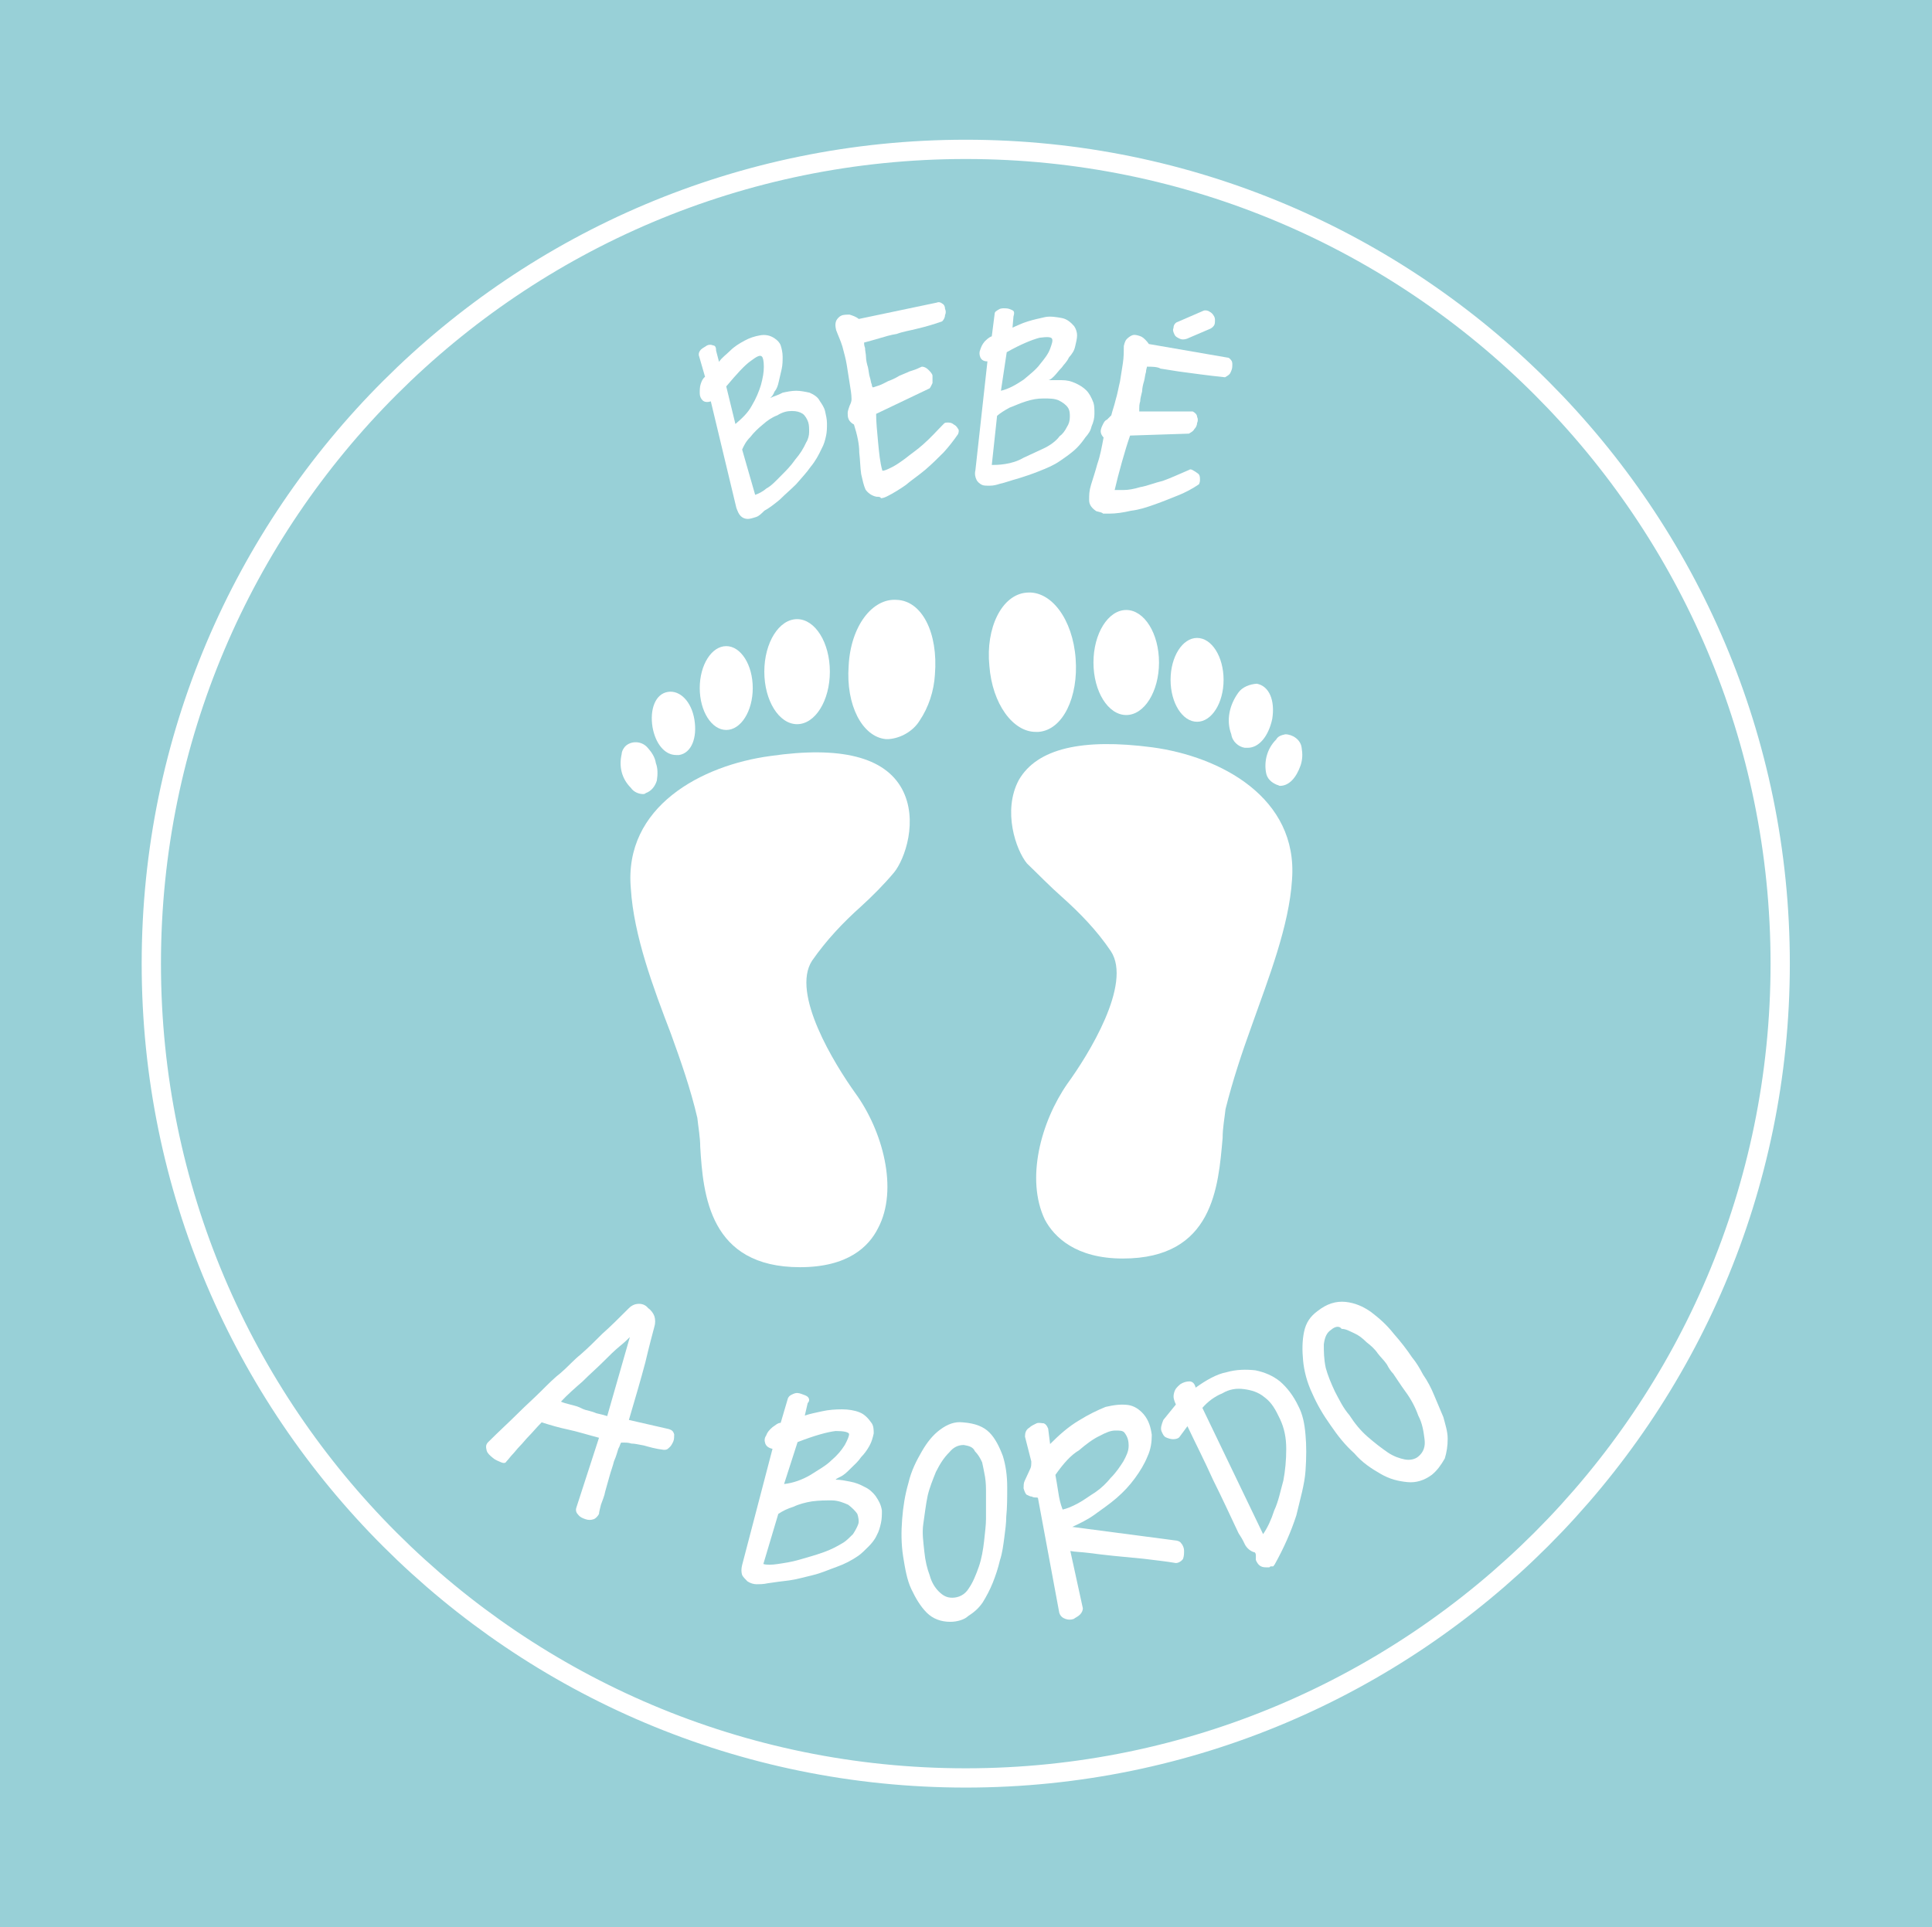 <?xml version="1.0" encoding="utf-8"?>
<!-- Generator: $$$/GeneralStr/196=Adobe Illustrator 27.6.0, SVG Export Plug-In . SVG Version: 6.00 Build 0)  -->
<svg version="1.1" id="baby-design" xmlns="http://www.w3.org/2000/svg" xmlns:xlink="http://www.w3.org/1999/xlink" x="0px"
	 y="0px" viewBox="0 0 400.9 400" style="enable-background:new 0 0 400.9 400;" xml:space="preserve">
<style type="text/css">
	.st0{fill:#98D0D7;}
	.st1{fill:none;stroke:#FFFFFF;stroke-width:4;stroke-miterlimit:10;}
	.st2{fill:#FFFFFF;}
</style>
<rect class="st0" width="400.9" height="400"/>
<g>
	<path class="st1" d="M200.4,31c-93.2,0-169,75.5-169,169s75.8,169,169,169s169-75.8,169-169S293.7,31,200.4,31z"/>
	<path class="st2" d="M159.9,156.9c-14.3,1.9-30.5,10.5-29,27.5c0.6,9.8,4.7,20.7,8.3,30.1c2.1,5.8,4.1,11.5,5.5,17.5
		c0.2,1.9,0.6,4.1,0.6,6c0.6,10,1.9,25,20.7,25c10,0,14.3-4.3,16.2-8.1c4.3-8.1,0.9-20.3-4.7-28c-4.3-6-13.4-20.7-9-27.5
		c3-4.3,6.4-7.9,10.2-11.3c2.3-2.1,4.7-4.5,6.8-7c2.3-2.8,5.1-10.9,1.7-17.3C183.6,157.1,174.4,154.8,159.9,156.9L159.9,156.9z"/>
	<path class="st2" d="M186.1,124.5c-5.1-0.4-9.6,5.5-10,13.7c-0.6,8.1,2.8,14.7,7.7,15.2h0.6c2.6-0.2,5.1-1.7,6.4-3.8
		c1.9-2.8,3-6.2,3.2-9.6C194.7,131.3,191.3,124.7,186.1,124.5z"/>
	<ellipse class="st2" cx="165.4" cy="139.4" rx="6.8" ry="10.9"/>
	<ellipse class="st2" cx="150.7" cy="142.8" rx="5.5" ry="8.7"/>
	<path class="st2" d="M140.3,156.7h0.6c2.6-0.4,3.8-3.6,3.2-7.3c-0.6-3.8-3-6.2-5.5-5.8c-2.6,0.4-3.8,3.6-3.2,7.3
		C136,154.3,137.9,156.7,140.3,156.7L140.3,156.7z"/>
	<path class="st2" d="M133.4,164.8c0.2,0,0.4,0,0.6-0.2c1.1-0.4,1.9-1.3,2.3-2.6c0.2-1.3,0.2-2.6-0.2-3.6c-0.2-1.3-0.9-2.3-1.7-3.2
		c-1.1-1.3-3-1.5-4.3-0.6c-0.6,0.4-1.1,1.3-1.1,1.9c-0.6,2.6,0,5.1,1.9,7C131.5,164.4,132.6,164.8,133.4,164.8L133.4,164.8z"/>
	<path class="st2" d="M220.3,186.1c3.8,3.4,7.3,7,10.2,11.3c4.5,6.8-4.7,21.6-9,27.5c-5.5,7.9-8.7,19.8-4.7,28.2
		c1.9,3.6,6.4,8.1,16.2,8.1c18.8,0,19.8-14.9,20.7-25c0-2.1,0.4-4.1,0.6-6c1.5-6,3.4-11.7,5.5-17.5c3.4-9.6,7.7-20.5,8.3-30.1
		c1.3-17.1-14.9-25.6-29-27.5c-14.5-1.9-23.9,0.2-27.7,6.8c-3.4,6.4-0.6,14.5,1.7,17.3C215.6,181.6,217.9,184,220.3,186.1
		L220.3,186.1z"/>
	<path class="st2" d="M213,123c-5.1,0.4-8.5,7.3-7.7,15.2c0.6,7.9,4.9,13.7,9.6,13.7h0.6c5.1-0.4,8.3-7.3,7.7-15.2
		C222.6,128.5,218.1,122.5,213,123z"/>
	<ellipse class="st2" cx="233.7" cy="137.5" rx="6.8" ry="10.9"/>
	<ellipse class="st2" cx="248.4" cy="141.1" rx="5.5" ry="8.7"/>
	<path class="st2" d="M257,143.7c-1.9,2.6-2.6,5.8-1.5,8.7c0.2,1.5,1.5,2.6,2.8,2.8h0.6c2.3,0,4.3-2.3,5.1-6
		c0.6-3.8-0.6-6.8-3.2-7.3C259.3,142,257.8,142.6,257,143.7L257,143.7z"/>
	<path class="st2" d="M262.7,160.3L262.7,160.3c0.2,1.3,1.1,2.1,2.3,2.6c0.2,0,0.4,0.2,0.6,0.2c1.9,0,3.4-1.7,4.3-4.3
		c0.4-1.3,0.4-2.3,0.2-3.6c-0.2-1.7-1.9-2.8-3.4-2.8c-0.9,0.2-1.5,0.4-1.9,1.1C262.9,155.4,262.3,158,262.7,160.3L262.7,160.3z"/>
	<g>
		<path class="st2" d="M147.5,83.3c-0.6,0.2-1.3,0.2-1.7-0.2c-0.4-0.4-0.6-0.9-0.6-1.5s0-1.3,0.2-1.9c0.2-0.6,0.4-1.1,0.9-1.5
			l-1.3-4.5c0-0.4,0-0.6,0.4-1.1c0.4-0.4,0.9-0.6,1.3-0.9c0.4-0.2,0.9-0.2,1.3,0c0.4,0,0.6,0.4,0.6,1.1l0.6,2.3
			c0.6-0.9,1.5-1.5,2.3-2.3c0.9-0.9,1.9-1.5,3-2.1c1.1-0.6,2.1-0.9,3.2-1.1c1.1-0.2,2.1,0,3,0.6c0.6,0.4,1.1,0.9,1.3,1.5
			s0.4,1.5,0.4,2.3c0,0.9,0,1.7-0.2,2.6s-0.4,1.7-0.6,2.6c-0.2,0.9-0.4,1.5-0.9,2.1c-0.2,0.6-0.6,1.1-0.9,1.3
			c0.9-0.4,1.7-0.6,2.6-1.1c0.9-0.2,1.9-0.4,2.8-0.4c0.9,0,1.9,0.2,2.8,0.4c0.9,0.4,1.7,0.9,2.1,1.7c0.4,0.6,0.9,1.3,1.1,2.1
			c0.2,0.9,0.4,1.7,0.4,2.6c0,0.9,0,1.7-0.2,2.6c-0.2,0.9-0.4,1.7-0.9,2.6c-0.6,1.3-1.3,2.6-2.3,3.8c-0.9,1.3-1.9,2.3-3,3.6
			c-1.1,1.1-2.3,2.1-3.4,3.2c-1.1,0.9-2.1,1.7-3.2,2.3c-0.6,0.6-1.1,1.1-1.7,1.3c-0.6,0.2-1.3,0.4-1.7,0.4c-0.6,0-1.1-0.2-1.5-0.6
			c-0.4-0.4-0.6-0.9-0.9-1.7L147.5,83.3L147.5,83.3z M152.6,88c1.3-1.1,2.6-2.3,3.4-3.8c0.9-1.5,1.5-3,1.9-4.3
			c0.4-1.5,0.6-2.6,0.6-3.8c0-1.3-0.2-1.9-0.4-2.1c-0.4-0.4-1.1,0-2.3,0.9c-1.3,0.9-3,2.8-5.1,5.3L152.6,88L152.6,88z M156.7,102.7
			L156.7,102.7c0.6-0.2,1.5-0.6,2.3-1.3c1.1-0.6,1.9-1.5,3-2.6c1.1-1.1,2.1-2.1,3-3.4c1.1-1.3,1.7-2.3,2.3-3.6
			c0.4-0.6,0.6-1.5,0.6-2.1c0-0.9,0-1.5-0.2-2.1c-0.2-0.6-0.6-1.3-1.1-1.7c-0.6-0.4-1.3-0.6-2.3-0.6c-0.9,0-1.9,0.2-3,0.9
			c-1.1,0.4-2.1,1.1-3,1.9c-1.1,0.9-1.9,1.7-2.6,2.6c-0.9,0.9-1.3,1.7-1.7,2.6L156.7,102.7L156.7,102.7z"/>
		<path class="st2" d="M181.9,103.1c-1.1-0.2-1.9-0.9-2.3-1.5c-0.4-0.9-0.6-1.9-0.9-3.2c-0.2-1.3-0.2-2.8-0.4-4.5
			c0-1.7-0.4-3.6-1.1-5.8c-0.4-0.2-0.9-0.6-1.1-1.1c-0.2-0.4-0.2-0.9-0.2-1.3c0-0.4,0.2-0.9,0.4-1.5c0.2-0.4,0.4-0.9,0.4-1.3
			c0-1.1-0.2-2.1-0.4-3.4c-0.2-1.3-0.4-2.6-0.6-3.8c-0.2-1.3-0.6-2.6-0.9-3.8c-0.4-1.3-0.9-2.3-1.3-3.4c-0.2-0.9-0.2-1.3,0-1.9
			c0.2-0.4,0.6-0.9,1.1-1.1c0.4-0.2,1.1-0.2,1.7-0.2c0.6,0.2,1.3,0.4,1.9,0.9l16.2-3.4c0.4-0.2,0.9,0,1.1,0.2
			c0.4,0.2,0.6,0.6,0.6,1.1c0.2,0.4,0.2,0.9,0,1.3c0,0.4-0.2,0.9-0.6,1.3c-1.7,0.6-3.4,1.1-5.1,1.5c-1.5,0.4-3,0.6-4.3,1.1
			c-1.3,0.2-2.6,0.6-3.6,0.9s-2.1,0.6-3.2,0.9c0,0.2,0,0.6,0.2,1.1c0,0.6,0.2,1.3,0.2,1.9s0.2,1.5,0.4,2.1c0.2,0.9,0.2,1.5,0.4,2.1
			s0.2,1.1,0.4,1.5c0,0.4,0.2,0.6,0.2,0.6c0.2,0,0.6-0.2,1.3-0.4c0.6-0.2,1.3-0.6,1.9-0.9c0.6-0.2,1.5-0.6,2.3-1.1
			c0.9-0.4,1.5-0.6,2.1-0.9c0.6-0.2,1.3-0.4,1.7-0.6c0.4-0.2,0.9-0.4,0.9-0.4c0.4,0,0.9,0.2,1.3,0.6s0.9,0.9,0.9,1.3
			c0,0.4,0,0.9,0,1.5c-0.2,0.4-0.4,0.9-0.6,1.1l-11.1,5.3c0,1.7,0.2,3.6,0.4,5.8c0.2,2.1,0.4,4.3,0.9,6c0.4,0,0.9-0.2,1.7-0.6
			c0.9-0.4,1.9-1.1,3-1.9c1.1-0.9,2.6-1.9,3.8-3c1.5-1.3,2.8-2.8,4.3-4.3c0.2-0.2,0.4-0.2,0.9-0.2s0.9,0.2,1.1,0.4
			c0.4,0.2,0.6,0.4,0.9,0.9c0.2,0.2,0.2,0.6,0,1.1c-0.9,1.3-1.9,2.6-3,3.8c-1.3,1.3-2.3,2.3-3.8,3.6c-1.3,1.1-2.8,2.1-4.1,3.2
			c-1.3,0.9-2.6,1.7-3.8,2.3c-0.4,0.2-0.9,0.4-1.3,0.4C182.7,103.1,182.3,103.1,181.9,103.1L181.9,103.1z"/>
		<path class="st2" d="M204.9,75c-0.9,0-1.3-0.4-1.5-0.9s-0.2-1.1,0-1.5c0.2-0.6,0.4-1.1,0.9-1.7c0.4-0.4,0.9-0.9,1.5-1.1l0.6-4.7
			c0-0.4,0.4-0.6,0.9-0.9s1.1-0.2,1.5-0.2c0.4,0,0.9,0.2,1.3,0.4s0.4,0.6,0.2,1.3l-0.2,2.3c0.9-0.4,1.9-0.9,3.2-1.3
			c1.3-0.4,2.3-0.6,3.6-0.9c1.1-0.2,2.3,0,3.4,0.2c1.1,0.2,1.9,0.9,2.6,1.7c0.4,0.6,0.6,1.3,0.6,1.9s-0.2,1.5-0.4,2.3
			c-0.2,0.9-0.6,1.5-1.3,2.3c-0.4,0.9-1.1,1.5-1.5,2.1c-0.6,0.6-1.1,1.3-1.5,1.7s-0.9,0.9-1.3,0.9c0.9,0,1.7,0,2.8,0
			s1.9,0.2,2.8,0.6c0.9,0.4,1.7,0.9,2.3,1.5c0.6,0.6,1.1,1.5,1.5,2.6c0.2,0.6,0.2,1.5,0.2,2.3c0,0.9-0.2,1.7-0.6,2.6
			c-0.2,0.9-0.6,1.5-1.3,2.3c-0.4,0.6-1.1,1.5-1.7,2.1c-1.1,1.1-2.3,1.9-3.6,2.8c-1.3,0.9-2.8,1.5-4.3,2.1s-3,1.1-4.3,1.5
			c-1.5,0.4-2.8,0.9-3.8,1.1c-0.6,0.2-1.3,0.4-2.1,0.4c-0.9,0-1.3,0-1.7-0.2c-0.4-0.2-0.9-0.6-1.1-1.1c-0.2-0.4-0.4-1.1-0.2-1.9
			L204.9,75L204.9,75z M205.8,96.5L205.8,96.5c0.6,0,1.5,0,2.8-0.2c1.3-0.2,2.6-0.6,3.8-1.3c1.3-0.6,2.8-1.3,4.1-1.9
			c1.3-0.6,2.6-1.5,3.4-2.6c0.6-0.4,1.1-1.1,1.5-1.9c0.4-0.6,0.6-1.3,0.6-2.1c0-0.6,0-1.3-0.4-1.9c-0.4-0.6-1.1-1.1-1.9-1.5
			c-0.9-0.4-1.9-0.4-3.2-0.4c-1.3,0-2.3,0.2-3.6,0.6c-1.3,0.4-2.3,0.9-3.4,1.3c-1.1,0.6-1.9,1.1-2.6,1.7L205.8,96.5L205.8,96.5z
			 M207.7,81.1c1.7-0.4,3.2-1.3,4.7-2.3c1.3-1.1,2.6-2.1,3.4-3.2c0.9-1.1,1.7-2.1,2.1-3.2c0.4-1.1,0.6-1.7,0.4-2.1
			c-0.2-0.4-1.1-0.4-2.6-0.2c-1.5,0.4-3.8,1.3-6.8,3L207.7,81.1z"/>
		<path class="st2" d="M227.5,106.1c-0.9-0.6-1.5-1.3-1.5-2.3c0-1.1,0-1.9,0.4-3.2c0.4-1.3,0.9-2.8,1.3-4.3c0.6-1.7,0.9-3.4,1.3-5.5
			c-0.4-0.4-0.6-0.9-0.6-1.3c0-0.4,0.2-0.9,0.4-1.3c0.2-0.4,0.4-0.9,0.9-1.1c0.4-0.4,0.6-0.6,0.9-0.9c0.2-0.9,0.6-1.9,0.9-3.2
			c0.4-1.3,0.6-2.6,0.9-3.8c0.2-1.3,0.4-2.6,0.6-3.8c0.2-1.3,0.2-2.6,0.2-3.6c0.2-0.9,0.4-1.3,0.9-1.7s0.9-0.6,1.3-0.6
			c0.4,0,1.1,0.2,1.5,0.4c0.4,0.2,1.1,0.9,1.5,1.5l16.2,2.8c0.4,0,0.6,0.2,0.9,0.6s0.2,0.9,0.2,1.3c0,0.4-0.2,0.9-0.4,1.3
			c-0.2,0.4-0.6,0.6-1.1,0.9c-1.9-0.2-3.6-0.4-5.1-0.6c-1.5-0.2-3-0.4-4.5-0.6c-1.3-0.2-2.6-0.4-3.8-0.6c-0.6-0.4-1.9-0.4-2.8-0.4
			c0,0.2-0.2,0.6-0.2,1.1c-0.2,0.6-0.2,1.1-0.4,1.9c-0.2,0.6-0.4,1.5-0.4,2.1c-0.2,0.9-0.4,1.5-0.4,2.1c-0.2,0.6-0.2,1.1-0.2,1.5
			c0,0.4,0,0.6,0,0.6c0.2,0,0.6,0,1.3,0c0.6,0,1.3,0,2.1,0c0.9,0,1.7,0,2.6,0s1.7,0,2.3,0c0.6,0,1.3,0,1.9,0s0.9,0,0.9,0
			c0.4,0.2,0.9,0.6,0.9,1.1c0.2,0.4,0.2,0.9,0,1.3c0,0.4-0.2,0.9-0.6,1.3c-0.2,0.4-0.6,0.6-1.1,0.9l-12.2,0.4
			c-0.6,1.7-1.1,3.4-1.7,5.5s-1.1,4.1-1.5,5.8c0.4,0,1.1,0,1.9,0c0.9,0,2.1-0.2,3.4-0.6c1.3-0.2,3-0.9,4.7-1.3
			c1.7-0.6,3.6-1.5,5.5-2.3c0.2-0.2,0.6,0,0.9,0.2c0.4,0.2,0.6,0.4,0.9,0.6s0.4,0.6,0.4,1.1s0,0.6-0.2,1.1c-1.3,0.9-2.8,1.7-4.3,2.3
			s-3.2,1.3-4.9,1.9c-1.7,0.6-3.2,1.1-4.9,1.3c-1.7,0.4-3.2,0.6-4.5,0.6c-0.6,0-1.1,0-1.3,0C228.6,106.3,228.2,106.3,227.5,106.1
			L227.5,106.1z M246.3,70.3c-0.6,0.2-1.1,0.2-1.5,0s-0.9-0.4-1.1-0.9c-0.2-0.4-0.4-0.9-0.2-1.3c0-0.4,0.2-1.1,0.9-1.3l5.3-2.3
			c0.4-0.2,1.1,0,1.3,0.2c0.4,0.2,0.6,0.4,0.9,0.9s0.2,0.9,0.2,1.3c0,0.4-0.2,0.9-0.9,1.3L246.3,70.3L246.3,70.3z"/>
	</g>
	<g>
		<path class="st2" d="M101.2,299.4c2.3-2.3,4.5-4.3,6.2-6c1.7-1.7,3.4-3.2,4.9-4.7c1.5-1.5,2.8-2.8,4.1-3.8
			c1.3-1.1,2.6-2.6,4.1-3.8c1.5-1.3,3-2.8,4.5-4.3c1.7-1.5,3.4-3.2,5.5-5.3c0.6-0.6,1.3-0.9,2.1-0.9c0.9,0,1.5,0.4,1.9,0.9
			c0.6,0.4,1.1,1.1,1.3,1.7c0.2,0.6,0.2,1.5,0,2.1c-0.4,1.5-1.1,4.1-1.9,7.5c-0.9,3.4-2.1,7.5-3.4,11.9l8.3,1.9
			c0.6,0.2,0.9,0.4,1.1,1.1c0,0.4,0,1.1-0.2,1.5s-0.4,0.9-0.9,1.3c-0.4,0.4-0.6,0.4-1.1,0.4c-1.7-0.2-3-0.6-4.1-0.9
			c-1.1-0.2-1.9-0.4-2.6-0.4c-0.6-0.2-1.1-0.2-1.5-0.2c-0.2,0-0.4,0-0.6,0c-0.2,0.2-0.2,0.6-0.6,1.3c-0.2,0.6-0.4,1.5-0.9,2.6
			c-0.2,0.9-0.6,1.9-0.9,3s-0.6,2.1-0.9,3.2c-0.2,1.1-0.6,1.9-0.9,2.8c-0.2,0.9-0.4,1.5-0.4,1.9c-0.2,0.4-0.6,0.9-1.1,1.1
			c-0.6,0.2-1.1,0.2-1.7,0c-0.6-0.2-1.1-0.4-1.5-0.9c-0.4-0.4-0.6-0.9-0.4-1.5l4.7-14.5c-2.3-0.6-4.5-1.3-6.4-1.7
			c-1.9-0.4-3.6-0.9-5.5-1.5c-1.1,1.1-1.9,2.1-2.6,2.8s-1.3,1.5-1.9,2.1c-0.6,0.6-1.1,1.3-1.5,1.7c-0.4,0.4-0.9,1.1-1.3,1.5
			c-0.2,0.4-0.6,0.4-1.1,0.2c-0.4-0.2-1.1-0.4-1.7-0.9s-1.1-0.9-1.3-1.5C100.8,300.3,100.8,299.9,101.2,299.4L101.2,299.4z
			 M116.4,290.9c0.4,0.2,1.1,0.4,1.9,0.6s1.7,0.4,2.6,0.9c0.9,0.4,1.7,0.4,2.8,0.9c0.9,0.2,1.7,0.4,2.3,0.6l4.7-16.4
			c-0.4,0.4-1.1,1.1-2.1,1.9c-1.1,0.9-2.1,1.9-3.4,3.2c-1.3,1.3-2.8,2.6-4.3,4.1C119.3,288.1,117.8,289.4,116.4,290.9L116.4,290.9z"
			/>
		<path class="st2" d="M160.3,300.7c-0.9-0.2-1.3-0.6-1.5-1.1c-0.2-0.6-0.2-1.1,0.2-1.7c0.2-0.6,0.6-1.1,1.3-1.7
			c0.6-0.4,1.1-0.9,1.7-0.9l1.5-5.1c0.2-0.4,0.4-0.6,1.1-0.9s1.1-0.2,1.7,0c0.6,0.2,1.1,0.4,1.3,0.6c0.4,0.4,0.4,0.9,0,1.3l-0.6,2.6
			c1.1-0.4,2.3-0.6,3.6-0.9s2.8-0.4,4.1-0.4c1.3,0,2.6,0.2,3.6,0.6c1.1,0.4,1.9,1.3,2.6,2.3c0.4,0.6,0.4,1.5,0.4,2.1
			c-0.2,0.9-0.4,1.7-0.9,2.6s-1.1,1.7-1.7,2.3c-0.6,0.9-1.3,1.5-1.9,2.1c-0.6,0.6-1.3,1.3-1.9,1.7c-0.6,0.4-1.3,0.6-1.5,0.9
			c1.1,0,1.9,0.2,3,0.4c1.1,0.2,2.1,0.6,3,1.1c0.9,0.4,1.7,1.1,2.3,1.9c0.6,0.9,1.1,1.7,1.3,3c0,0.9,0,1.7-0.2,2.6s-0.4,1.7-0.9,2.6
			c-0.4,0.9-1.1,1.7-1.7,2.3c-0.6,0.6-1.5,1.5-2.1,1.9c-1.3,0.9-2.8,1.7-4.5,2.3c-1.7,0.6-3.2,1.3-4.9,1.7s-3.4,0.9-4.9,1.1
			c-1.7,0.2-3.2,0.4-4.5,0.6c-0.9,0.2-1.7,0.2-2.3,0.2c-0.6,0-1.3-0.2-1.9-0.6c-0.4-0.4-0.9-0.9-1.1-1.3c-0.2-0.6-0.2-1.3,0-2.1
			L160.3,300.7L160.3,300.7z M158.4,324.6L158.4,324.6c0.6,0.2,1.7,0.2,3,0c1.3-0.2,2.8-0.4,4.5-0.9s3.2-0.9,4.9-1.5s3-1.3,4.3-2.1
			c0.6-0.4,1.3-1.1,1.9-1.7c0.4-0.6,0.9-1.5,1.1-2.1c0.2-0.6,0-1.5-0.2-2.1c-0.4-0.6-1.1-1.3-1.9-1.9c-0.9-0.4-2.1-0.9-3.4-0.9
			c-1.3,0-2.6,0-4.1,0.2c-1.3,0.2-2.8,0.6-3.8,1.1c-1.3,0.4-2.3,0.9-3.2,1.5L158.4,324.6L158.4,324.6z M162.7,308
			c1.9-0.2,3.8-0.9,5.5-1.9c1.7-1.1,3.2-1.9,4.3-3c1.3-1.1,2.1-2.1,2.8-3.2c0.6-1.1,0.9-1.9,0.9-2.3c-0.2-0.4-1.1-0.6-2.8-0.6
			c-1.7,0.2-4.3,0.9-7.9,2.3L162.7,308L162.7,308z"/>
		<path class="st2" d="M197.2,336.6c-1.9,0-3.6-0.6-4.9-1.9c-1.3-1.3-2.3-3-3.2-4.9c-0.9-1.9-1.3-4.3-1.7-6.8
			c-0.4-2.6-0.4-5.1-0.2-7.7c0.2-2.6,0.6-5.1,1.3-7.5c0.6-2.6,1.7-4.7,2.8-6.6c1.1-1.9,2.3-3.4,3.8-4.5c1.5-1.1,3-1.7,4.7-1.5
			c2.6,0.2,4.3,0.9,5.5,2.1s2.1,3,2.8,4.9c0.6,1.9,0.9,4.1,0.9,6.4s0,4.3-0.2,6.2c0,1.3-0.2,2.8-0.4,4.3c-0.2,1.5-0.4,3.2-0.9,4.7
			c-0.4,1.7-0.9,3.2-1.5,4.7c-0.6,1.5-1.3,2.8-2.1,4.1c-0.9,1.3-1.9,2.1-3,2.8C200.2,336.1,198.7,336.6,197.2,336.6L197.2,336.6z
			 M200,299.9c-1.1,0-2.1,0.4-3,1.5c-1.1,1.1-1.9,2.3-2.8,4.1c-0.6,1.5-1.3,3.2-1.7,4.9c-0.4,1.9-0.6,3.8-0.9,5.8s0,3.8,0.2,5.8
			s0.6,3.6,1.1,4.9c0.4,1.5,1.1,2.6,1.9,3.4c0.9,0.9,1.7,1.3,2.8,1.3c1.3,0,2.6-0.6,3.4-1.9c0.9-1.3,1.5-2.8,2.1-4.5
			c0.6-1.7,0.9-3.6,1.1-5.3c0.2-1.9,0.4-3.4,0.4-4.7c0-0.6,0-1.3,0-2.3c0-0.9,0-1.9,0-3s0-2.1-0.2-3.4c-0.2-1.1-0.4-2.1-0.6-3
			c-0.4-0.9-0.9-1.7-1.5-2.3C201.9,300.3,201.1,300.1,200,299.9L200,299.9z"/>
		<path class="st2" d="M215.4,311c0-0.2-0.2-0.2-0.4-0.2s-0.6,0-0.9-0.2c-0.4,0-0.6-0.2-1.1-0.4c-0.2-0.2-0.4-0.6-0.6-1.3
			c0-0.4,0-1.1,0.2-1.5c0.2-0.4,0.4-0.9,0.6-1.3c0.2-0.4,0.4-0.9,0.6-1.3c0.2-0.4,0.2-0.9,0.2-1.5l-1.3-5.1v-0.2
			c0-0.6,0.2-1.3,0.9-1.7c0.4-0.4,0.9-0.6,1.5-0.9c0.4-0.2,1.1,0,1.5,0c0.4,0.2,0.6,0.4,0.9,1.1l0.4,3.2c1.9-1.9,3.8-3.6,6-4.9
			c2.1-1.3,3.8-2.1,5.5-2.8c1.7-0.4,3.2-0.6,4.7-0.4c1.3,0.2,2.3,0.9,3.2,1.9c1.1,1.3,1.5,2.8,1.7,4.3c0,1.5-0.2,3-0.9,4.5
			c-0.6,1.5-1.5,3-2.6,4.5c-1.1,1.5-2.3,2.8-3.8,4.1s-3,2.3-4.5,3.4c-1.5,1.1-3.2,1.9-4.7,2.6l21.3,2.8c0.4,0,1.1,0.2,1.3,0.6
			c0.4,0.4,0.6,1.1,0.6,1.5c0,0.6,0,1.1-0.2,1.7c-0.2,0.4-0.9,0.9-1.5,0.9c-2.3-0.4-4.5-0.6-6.8-0.9c-2.1-0.2-4.3-0.4-6.2-0.6
			s-3.6-0.4-5.1-0.6c-1.5-0.2-2.8-0.2-3.8-0.4l2.6,11.9c0,0.4-0.2,0.9-0.6,1.3c-0.4,0.4-0.9,0.6-1.3,0.9c-0.6,0.2-1.1,0.2-1.7,0
			c-0.6-0.2-1.1-0.6-1.3-1.3L215.4,311L215.4,311z M219,306.1c0.2,1.1,0.4,2.3,0.6,3.6c0.2,1.3,0.4,2.3,0.9,3.6
			c0.9-0.2,1.9-0.6,3.2-1.3s2.3-1.5,3.6-2.3c1.3-0.9,2.3-1.9,3.2-3c1.1-1.1,1.9-2.3,2.6-3.4c0.6-1.1,1.1-2.1,1.1-3.2
			c0-1.1-0.2-1.9-0.9-2.8c-0.4-0.4-0.9-0.4-1.9-0.4c-0.9,0-1.9,0.4-3.2,1.1c-1.3,0.6-2.8,1.7-4.3,3C222.2,302,220.7,303.7,219,306.1
			L219,306.1z"/>
		<path class="st2" d="M263.4,325.3c-0.9,0-1.3,0-1.7-0.2c-0.4-0.2-0.6-0.4-0.9-0.9s-0.2-0.6-0.2-1.1s0-0.6-0.2-0.9
			c-0.9-0.2-1.7-0.9-2.1-1.7c-0.4-0.9-0.9-1.7-1.3-2.3c-1.7-3.6-3.4-7.3-5.3-11.1c-1.7-3.8-3.6-7.5-5.3-11.1l-1.7,2.3
			c-0.2,0.2-0.6,0.4-1.3,0.4c-0.4,0-1.1-0.2-1.5-0.4c-0.4-0.2-0.6-0.6-0.9-1.3c-0.2-0.6,0-1.3,0.4-2.3l2.6-3.2
			c-0.4-0.9-0.6-1.5-0.4-2.3c0.2-0.9,0.6-1.3,1.3-1.9c0.6-0.4,1.3-0.6,1.9-0.6c0.6,0,1.1,0.4,1.3,1.3c2.1-1.5,4.3-2.8,6.4-3.2
			c2.1-0.6,4.1-0.6,6-0.4c1.9,0.4,3.6,1.1,5.1,2.3c1.5,1.3,2.8,3,3.8,5.1c0.9,1.7,1.3,3.6,1.5,6c0.2,2.1,0.2,4.7,0,7.5
			s-1.1,5.8-1.9,9.2c-1.1,3.4-2.6,6.8-4.5,10.2c-0.2,0.2-0.2,0.4-0.4,0.4S263.6,325,263.4,325.3L263.4,325.3z M262.1,318.4
			c0.9-1.3,1.7-3,2.3-4.9c0.9-1.9,1.3-4.1,1.9-6.2c0.4-2.1,0.6-4.3,0.6-6.6s-0.4-4.3-1.3-6.2c-0.9-1.9-1.7-3.4-3.2-4.5
			c-1.3-1.1-2.8-1.5-4.3-1.7s-3,0-4.5,0.9c-1.5,0.6-3,1.7-4.1,3L262.1,318.4L262.1,318.4z"/>
		<path class="st2" d="M297.1,306.1c-1.5,1.1-3.2,1.7-5.1,1.5c-1.9-0.2-3.6-0.6-5.5-1.7c-1.9-1.1-3.8-2.3-5.5-4.3
			c-1.9-1.7-3.4-3.6-4.9-5.8c-1.5-2.1-2.8-4.3-3.8-6.6c-1.1-2.3-1.7-4.7-1.9-6.8c-0.2-2.1-0.2-4.1,0.2-6c0.4-1.9,1.3-3.2,2.8-4.3
			c1.9-1.5,3.8-2.1,5.8-1.9c1.9,0.2,3.6,0.9,5.3,2.1c1.7,1.3,3.2,2.6,4.7,4.5c1.5,1.7,2.8,3.4,3.8,4.9c0.9,1.1,1.5,2.1,2.3,3.6
			c0.9,1.3,1.7,2.8,2.3,4.3c0.6,1.5,1.3,3,1.9,4.5c0.4,1.5,0.9,3,0.9,4.5c0,1.5-0.2,2.8-0.6,4.1C299,304.1,298.2,305.2,297.1,306.1
			L297.1,306.1z M276.2,276c-0.9,0.6-1.3,1.5-1.5,3c0,1.5,0,3,0.4,4.9c0.4,1.5,1.1,3.2,1.9,4.9c0.9,1.7,1.7,3.4,3,4.9
			c1.1,1.7,2.3,3.2,3.8,4.5c1.5,1.3,2.8,2.3,4.1,3.2c1.3,0.9,2.6,1.3,3.6,1.5s2.1,0,2.8-0.6c1.1-0.9,1.5-2.1,1.3-3.6
			s-0.4-3.2-1.3-4.9c-0.6-1.7-1.5-3.4-2.6-4.9s-1.9-2.8-2.6-3.8c-0.4-0.4-0.9-1.1-1.3-1.9c-0.6-0.9-1.3-1.5-1.9-2.3
			c-0.6-0.9-1.5-1.7-2.3-2.3c-0.9-0.9-1.7-1.5-2.6-1.9c-0.9-0.4-1.7-0.9-2.6-0.9C277.9,275.1,277,275.3,276.2,276L276.2,276z"/>
	</g>
</g>
</svg>
